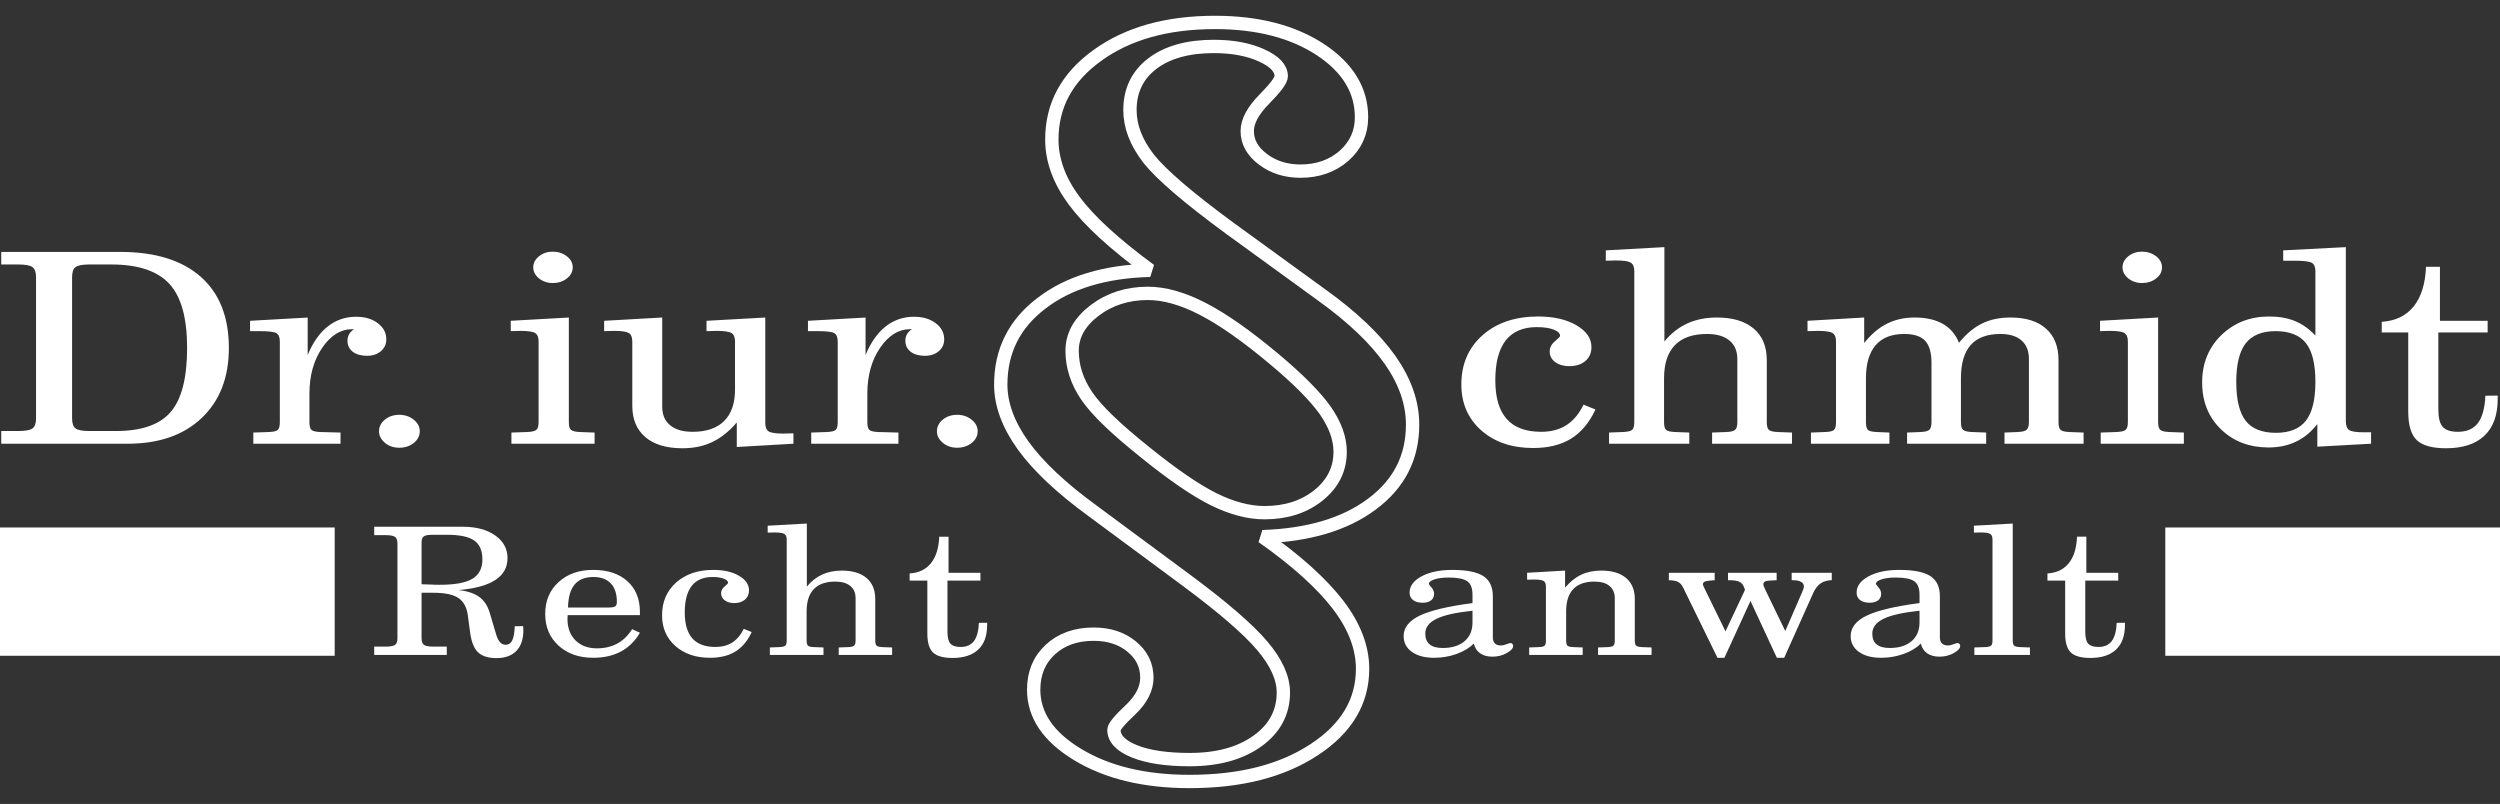 <?xml version="1.0" encoding="UTF-8" standalone="no"?><!DOCTYPE svg PUBLIC "-//W3C//DTD SVG 1.1//EN" "http://www.w3.org/Graphics/SVG/1.1/DTD/svg11.dtd"><svg width="100%" height="100%" viewBox="0 0 255 82" version="1.1" xmlns="http://www.w3.org/2000/svg" xmlns:xlink="http://www.w3.org/1999/xlink" xml:space="preserve" xmlns:serif="http://www.serif.com/" style="fill-rule:evenodd;clip-rule:evenodd;stroke-miterlimit:1.414;"><rect x="0" y="0" width="255" height="82" fill="#333333" stroke="none"/><g><path d="M7.353,28.273l0,14.407c0,0.501 0.118,0.84 0.349,1.016c0.231,0.177 0.699,0.267 1.403,0.267l2.737,0c2.608,0 4.466,-0.65 5.576,-1.951c1.11,-1.3 1.668,-3.477 1.668,-6.529c0,-3.043 -0.603,-5.219 -1.814,-6.533c-1.212,-1.314 -3.188,-1.973 -5.926,-1.973l-2.241,0c-0.694,0 -1.161,0.09 -1.397,0.266c-0.237,0.176 -0.355,0.52 -0.355,1.03Zm-7.227,16.986l0,-1.296l1.752,0c0.726,0 1.205,-0.09 1.441,-0.267c0.237,-0.176 0.356,-0.515 0.356,-1.016l0,-14.407c0,-0.501 -0.119,-0.844 -0.361,-1.025c-0.242,-0.181 -0.721,-0.271 -1.436,-0.271l-1.752,0l0,-1.282l12.127,0c3.565,0 6.303,0.844 8.218,2.533c1.915,1.689 2.873,4.109 2.873,7.255c0,3.017 -0.924,5.4 -2.766,7.148c-1.842,1.751 -4.36,2.628 -7.548,2.628l-12.904,0Zm31.436,-2.195c0,0.402 0.073,0.668 0.214,0.79c0.146,0.127 0.445,0.194 0.907,0.212l2.05,0.055l0,1.138l-8.894,0l0,-1.138l1.583,-0.055c0.461,-0.018 0.766,-0.085 0.906,-0.212c0.142,-0.122 0.215,-0.388 0.215,-0.79l0,-8.227c0,-0.433 -0.119,-0.717 -0.355,-0.857c-0.237,-0.136 -0.795,-0.204 -1.673,-0.204l-1.008,0l0,-1.056l5.875,-0.33l0,3.82c0.529,-1.278 1.211,-2.248 2.044,-2.908c0.84,-0.663 1.803,-0.993 2.89,-0.993c0.901,0 1.645,0.217 2.219,0.655c0.58,0.437 0.868,0.984 0.868,1.648c0,0.492 -0.186,0.899 -0.553,1.21c-0.371,0.311 -0.839,0.469 -1.413,0.469c-0.614,0 -1.098,-0.139 -1.459,-0.415c-0.355,-0.28 -0.535,-0.655 -0.535,-1.133c0,-0.248 0.062,-0.475 0.18,-0.678c0.124,-0.198 0.287,-0.365 0.496,-0.487l-0.197,0c-1.178,0 -2.197,0.636 -3.064,1.905c-0.862,1.269 -1.296,2.831 -1.296,4.682l0,2.899Zm7.097,0.926c0,-0.47 0.203,-0.863 0.603,-1.192c0.4,-0.325 0.89,-0.488 1.459,-0.488c0.574,0 1.064,0.167 1.476,0.497c0.41,0.329 0.619,0.722 0.619,1.183c0,0.464 -0.202,0.862 -0.609,1.192c-0.41,0.325 -0.901,0.487 -1.486,0.487c-0.569,0 -1.059,-0.167 -1.459,-0.501c-0.4,-0.338 -0.603,-0.727 -0.603,-1.178Zm13.506,1.269l0,-1.138l1.605,-0.055c0.468,-0.018 0.777,-0.09 0.935,-0.217c0.152,-0.126 0.231,-0.388 0.231,-0.785l0,-8.231c0,-0.429 -0.118,-0.718 -0.36,-0.867c-0.243,-0.144 -0.739,-0.217 -1.488,-0.217c-0.089,0 -0.242,0.005 -0.462,0.014c-0.219,0.009 -0.4,0.013 -0.529,0.013l0,-1.056l5.925,-0.334l0,10.678c0,0.397 0.074,0.659 0.226,0.785c0.147,0.127 0.456,0.199 0.93,0.217l1.47,0.055l0,1.138l-8.483,0Zm4.213,-19.591c0.552,0 1.031,0.158 1.436,0.469c0.4,0.311 0.603,0.691 0.603,1.129c0,0.452 -0.198,0.83 -0.597,1.137c-0.4,0.312 -0.878,0.466 -1.442,0.466c-0.541,0 -1.008,-0.159 -1.403,-0.474c-0.388,-0.321 -0.585,-0.696 -0.585,-1.129c0,-0.429 0.197,-0.804 0.585,-1.124c0.395,-0.316 0.862,-0.474 1.403,-0.474Zm24.552,19.591l-5.779,0.334l0,-2.502c-0.777,0.908 -1.61,1.576 -2.5,1.996c-0.885,0.424 -1.898,0.636 -3.042,0.636c-1.628,0 -2.89,-0.379 -3.78,-1.133c-0.889,-0.754 -1.335,-1.819 -1.335,-3.205l0,-6.552c0,-0.429 -0.118,-0.718 -0.36,-0.862c-0.242,-0.149 -0.738,-0.222 -1.487,-0.222c-0.102,0 -0.265,0.005 -0.49,0.014c-0.225,0.009 -0.406,0.013 -0.535,0.013l0,-1.056l5.925,-0.334l0,9.102c0,0.822 0.271,1.454 0.812,1.892c0.535,0.443 1.3,0.664 2.292,0.664c1.408,0 2.478,-0.37 3.216,-1.106c0.738,-0.737 1.105,-1.807 1.105,-3.206l0,-4.899c0,-0.429 -0.119,-0.718 -0.361,-0.862c-0.243,-0.149 -0.749,-0.222 -1.521,-0.222c-0.101,0 -0.265,0.005 -0.49,0.014c-0.225,0.009 -0.406,0.013 -0.535,0.013l0,-1.056l5.993,-0.334l0,10.759c0,0.429 0.118,0.718 0.36,0.863c0.242,0.144 0.738,0.216 1.487,0.216c0.102,0 0.265,-0.004 0.49,-0.013c0.226,-0.009 0.406,-0.014 0.535,-0.014l0,1.062Zm7.537,-2.195c0,0.402 0.073,0.668 0.214,0.79c0.146,0.127 0.445,0.194 0.907,0.212l2.051,0.055l0,1.138l-8.895,0l0,-1.138l1.583,-0.055c0.462,-0.018 0.767,-0.085 0.907,-0.212c0.141,-0.122 0.214,-0.388 0.214,-0.79l0,-8.227c0,-0.433 -0.118,-0.717 -0.354,-0.857c-0.237,-0.136 -0.795,-0.204 -1.673,-0.204l-1.009,0l0,-1.056l5.875,-0.33l0,3.82c0.53,-1.278 1.212,-2.248 2.044,-2.908c0.84,-0.663 1.803,-0.993 2.89,-0.993c0.901,0 1.645,0.217 2.219,0.655c0.581,0.437 0.868,0.984 0.868,1.648c0,0.492 -0.186,0.899 -0.552,1.21c-0.372,0.311 -0.839,0.469 -1.413,0.469c-0.615,0 -1.099,-0.139 -1.46,-0.415c-0.355,-0.28 -0.535,-0.655 -0.535,-1.133c0,-0.248 0.062,-0.475 0.18,-0.678c0.124,-0.198 0.288,-0.365 0.496,-0.487l-0.197,0c-1.177,0 -2.197,0.636 -3.064,1.905c-0.862,1.269 -1.296,2.831 -1.296,4.682l0,2.899Zm7.098,0.926c0,-0.47 0.202,-0.863 0.602,-1.192c0.4,-0.325 0.89,-0.488 1.459,-0.488c0.575,0 1.065,0.167 1.476,0.497c0.411,0.329 0.62,0.722 0.62,1.183c0,0.464 -0.203,0.862 -0.609,1.192c-0.411,0.325 -0.901,0.487 -1.487,0.487c-0.569,0 -1.059,-0.167 -1.459,-0.501c-0.4,-0.338 -0.602,-0.727 -0.602,-1.178Z" style="fill:#fff;"/><path d="M162.738,41.768c-0.625,1.341 -1.453,2.33 -2.484,2.971c-1.03,0.637 -2.32,0.958 -3.869,0.958c-2.169,0 -3.932,-0.597 -5.289,-1.793c-1.358,-1.197 -2.039,-2.759 -2.039,-4.691c0,-2.073 0.721,-3.743 2.163,-5.021c1.442,-1.273 3.334,-1.91 5.678,-1.91c1.571,0 2.872,0.298 3.891,0.894c1.026,0.596 1.538,1.336 1.538,2.226c0,0.592 -0.208,1.065 -0.619,1.418c-0.411,0.352 -0.958,0.528 -1.639,0.528c-0.586,0 -1.065,-0.14 -1.437,-0.416c-0.378,-0.28 -0.563,-0.636 -0.563,-1.079c0,-0.397 0.175,-0.745 0.53,-1.038c0.354,-0.298 0.529,-0.479 0.529,-0.551c0,-0.262 -0.219,-0.478 -0.653,-0.646c-0.434,-0.167 -1.009,-0.252 -1.724,-0.252c-1.403,0 -2.456,0.451 -3.166,1.354c-0.71,0.908 -1.064,2.263 -1.064,4.073c0,1.761 0.388,3.079 1.166,3.946c0.771,0.871 1.943,1.305 3.508,1.305c1.009,0 1.871,-0.226 2.581,-0.682c0.709,-0.456 1.29,-1.151 1.746,-2.086l1.216,0.492Zm3.96,-14.118c0,-0.43 -0.123,-0.718 -0.372,-0.867c-0.248,-0.145 -0.754,-0.217 -1.526,-0.217c-0.09,0 -0.248,0.004 -0.473,0.013c-0.226,0.01 -0.406,0.014 -0.535,0.014l0,-1.057l5.976,-0.329l0,9.626c0.67,-0.822 1.448,-1.432 2.332,-1.838c0.89,-0.406 1.892,-0.609 3.013,-0.609c1.617,0 2.873,0.375 3.763,1.129c0.89,0.753 1.335,1.823 1.335,3.209l0,6.34c0,0.393 0.073,0.659 0.214,0.785c0.141,0.127 0.445,0.199 0.907,0.217l1.453,0.055l0,1.138l-8.151,0l0,-1.138l1.454,-0.055c0.45,-0.018 0.749,-0.09 0.895,-0.225c0.152,-0.131 0.226,-0.389 0.226,-0.777l0,-6.443c0,-0.822 -0.271,-1.454 -0.811,-1.892c-0.535,-0.442 -1.302,-0.664 -2.293,-0.664c-1.436,0 -2.529,0.38 -3.267,1.143c-0.733,0.763 -1.104,1.891 -1.104,3.381l0,4.475c0,0.411 0.073,0.677 0.225,0.799c0.146,0.118 0.445,0.185 0.896,0.203l1.453,0.055l0,1.138l-8.184,0l0,-1.138l1.419,-0.055c0.474,-0.018 0.783,-0.09 0.93,-0.217c0.152,-0.126 0.225,-0.392 0.225,-0.785l0,-15.414Zm18.019,17.609l0,-1.138l1.436,-0.055c0.474,-0.018 0.778,-0.085 0.913,-0.212c0.14,-0.122 0.208,-0.388 0.208,-0.79l0,-8.231c0,-0.434 -0.118,-0.718 -0.36,-0.867c-0.243,-0.144 -0.749,-0.217 -1.521,-0.217c-0.101,0 -0.265,0.005 -0.49,0.014c-0.225,0.009 -0.406,0.013 -0.535,0.013l0,-1.056l5.779,-0.334l0,2.605c0.704,-0.889 1.476,-1.549 2.309,-1.968c0.834,-0.425 1.78,-0.637 2.839,-0.637c1.166,0 2.124,0.217 2.878,0.65c0.755,0.429 1.301,1.075 1.646,1.928c0.726,-0.899 1.509,-1.553 2.343,-1.964c0.834,-0.411 1.802,-0.614 2.906,-0.614c1.56,0 2.766,0.375 3.622,1.129c0.85,0.753 1.279,1.823 1.279,3.209l0,6.34c0,0.393 0.073,0.659 0.213,0.785c0.141,0.127 0.445,0.199 0.907,0.217l1.437,0.055l0,1.138l-8.066,0l0,-1.138l1.335,-0.055c0.462,-0.018 0.771,-0.095 0.923,-0.23c0.152,-0.135 0.232,-0.393 0.232,-0.772l0,-6.443c0,-0.822 -0.248,-1.454 -0.75,-1.892c-0.501,-0.442 -1.222,-0.664 -2.157,-0.664c-1.352,0 -2.361,0.375 -3.031,1.125c-0.664,0.749 -0.997,1.882 -0.997,3.399l0,4.475c0,0.393 0.074,0.659 0.226,0.785c0.146,0.127 0.45,0.199 0.913,0.217l1.436,0.055l0,1.138l-8.066,0l0,-1.138l1.369,-0.055c0.45,-0.018 0.748,-0.09 0.895,-0.225c0.152,-0.131 0.225,-0.389 0.225,-0.777l0,-6.05c0,-1.048 -0.219,-1.802 -0.653,-2.262c-0.434,-0.456 -1.138,-0.687 -2.118,-0.687c-1.29,0 -2.264,0.38 -2.923,1.143c-0.66,0.763 -0.992,1.891 -0.992,3.381l0,4.475c0,0.411 0.074,0.677 0.214,0.799c0.147,0.118 0.445,0.185 0.907,0.203l1.273,0.055l0,1.138l-8.004,0Zm29.555,0l0,-1.138l1.605,-0.055c0.467,-0.018 0.778,-0.09 0.935,-0.217c0.152,-0.126 0.231,-0.388 0.231,-0.785l0,-8.231c0,-0.429 -0.118,-0.718 -0.36,-0.867c-0.243,-0.144 -0.739,-0.217 -1.487,-0.217c-0.09,0 -0.243,0.005 -0.462,0.014c-0.22,0.009 -0.4,0.013 -0.53,0.013l0,-1.056l5.926,-0.334l0,10.678c0,0.397 0.072,0.659 0.225,0.785c0.146,0.127 0.456,0.199 0.929,0.217l1.47,0.055l0,1.138l-8.482,0Zm4.213,-19.591c0.552,0 1.031,0.158 1.436,0.469c0.4,0.311 0.603,0.691 0.603,1.129c0,0.452 -0.197,0.83 -0.597,1.137c-0.4,0.312 -0.879,0.466 -1.442,0.466c-0.541,0 -1.009,-0.159 -1.402,-0.474c-0.39,-0.321 -0.586,-0.696 -0.586,-1.129c0,-0.429 0.196,-0.804 0.586,-1.124c0.393,-0.316 0.861,-0.474 1.402,-0.474Zm17.884,17.581c-0.614,0.799 -1.341,1.4 -2.169,1.797c-0.834,0.398 -1.763,0.596 -2.799,0.596c-1.966,0 -3.594,-0.619 -4.867,-1.86c-1.279,-1.237 -1.915,-2.831 -1.915,-4.781c0,-1.937 0.653,-3.545 1.954,-4.814c1.307,-1.268 2.935,-1.905 4.895,-1.905c1.003,0 1.876,0.158 2.631,0.47c0.755,0.311 1.447,0.804 2.073,1.476l0,-6.578c0,-0.42 -0.125,-0.705 -0.372,-0.845c-0.248,-0.14 -0.823,-0.212 -1.724,-0.212l-1.188,0l0,-1.057l6.387,-0.329l0,17.749c0,0.46 0.118,0.763 0.35,0.912c0.231,0.149 0.709,0.225 1.447,0.225l0.778,0l0,1.166l-5.481,0.302l0,-2.312Zm-8.269,-4.298c0,1.824 0.321,3.147 0.958,3.968c0.636,0.817 1.667,1.229 3.086,1.229c1.397,0 2.417,-0.416 3.064,-1.242c0.643,-0.831 0.964,-2.149 0.964,-3.955c0,-1.82 -0.321,-3.134 -0.964,-3.951c-0.647,-0.817 -1.678,-1.224 -3.097,-1.224c-1.386,0 -2.4,0.416 -3.048,1.242c-0.642,0.831 -0.963,2.14 -0.963,3.933Zm17.54,-5.039l-2.703,0l0,-1.088c1.396,-0.086 2.478,-0.605 3.25,-1.558c0.766,-0.953 1.194,-2.303 1.267,-4.05l1.42,0l0,5.504l4.866,0l0,1.192l-5.03,0l0,7.829c0,0.871 0.152,1.476 0.456,1.806c0.299,0.33 0.812,0.497 1.538,0.497c0.912,0 1.594,-0.298 2.045,-0.894c0.45,-0.596 0.704,-1.526 0.76,-2.786l1.256,-0.013l0,0.356c0,1.635 -0.45,2.876 -1.352,3.734c-0.901,0.853 -2.213,1.282 -3.926,1.282c-1.396,0 -2.388,-0.275 -2.974,-0.826c-0.579,-0.55 -0.873,-1.526 -0.873,-2.917l0,-8.068Z" style="fill:#fff;"/><path d="M38.169,66.802l0,-0.849l1.171,0c0.478,0 0.797,-0.06 0.96,-0.18c0.161,-0.121 0.24,-0.354 0.24,-0.697l0,-9.625c0,-0.335 -0.079,-0.565 -0.24,-0.685c-0.163,-0.121 -0.482,-0.181 -0.96,-0.181l-1.171,0l0,-0.857l9.03,0c1.371,0 2.47,0.295 3.309,0.884c0.84,0.588 1.257,1.363 1.257,2.323c0,0.944 -0.413,1.687 -1.245,2.227c-0.833,0.543 -2.082,0.884 -3.75,1.026c0.911,0.099 1.618,0.335 2.124,0.706c0.503,0.374 0.858,0.917 1.065,1.638l0.606,2.04c0.117,0.419 0.256,0.724 0.417,0.911c0.163,0.19 0.361,0.284 0.595,0.284c0.302,0 0.527,-0.151 0.674,-0.455c0.147,-0.303 0.23,-0.782 0.252,-1.437l0.858,-0.009c0,0.054 0.004,0.127 0.012,0.217c0.007,0.09 0.011,0.157 0.011,0.199c0,0.911 -0.237,1.615 -0.711,2.106c-0.475,0.492 -1.148,0.739 -2.021,0.739c-0.84,0 -1.465,-0.19 -1.875,-0.573c-0.411,-0.383 -0.682,-1.044 -0.817,-1.982l-0.242,-1.811c-0.108,-0.82 -0.432,-1.409 -0.963,-1.765c-0.534,-0.356 -1.381,-0.534 -2.544,-0.534l-1.212,0l0,4.614c0,0.343 0.078,0.576 0.237,0.697c0.158,0.12 0.47,0.18 0.934,0.18l1.4,0l0,0.849l-7.401,0Zm4.83,-11.457l0,4.248l1.102,0.036c0.099,0.007 0.196,0.013 0.305,0.015c0.106,0.003 0.26,0.003 0.467,0.003c1.521,0 2.624,-0.202 3.309,-0.609c0.681,-0.407 1.023,-1.065 1.023,-1.979c0,-0.897 -0.278,-1.539 -0.831,-1.925c-0.554,-0.39 -1.475,-0.586 -2.76,-0.586l-1.467,0c-0.456,0 -0.76,0.052 -0.915,0.157c-0.155,0.103 -0.233,0.314 -0.233,0.64Zm14.938,6.62l4.19,0c0.316,0 0.527,-0.042 0.636,-0.124c0.106,-0.081 0.158,-0.232 0.158,-0.449c0,-0.821 -0.207,-1.449 -0.617,-1.883c-0.411,-0.438 -1.005,-0.655 -1.776,-0.655c-0.851,0 -1.491,0.256 -1.917,0.769c-0.429,0.514 -0.651,1.292 -0.674,2.342Zm-0.034,0.779c0,0.041 -0.003,0.102 -0.01,0.181c-0.008,0.078 -0.012,0.141 -0.012,0.18c0,0.933 0.275,1.669 0.817,2.212c0.546,0.543 1.276,0.815 2.194,0.815c0.78,0 1.469,-0.163 2.067,-0.486c0.599,-0.326 1.106,-0.814 1.517,-1.469l0.795,0.361c-0.494,0.849 -1.137,1.488 -1.936,1.917c-0.798,0.425 -1.738,0.639 -2.826,0.639c-1.449,0 -2.628,-0.413 -3.535,-1.237c-0.907,-0.826 -1.363,-1.904 -1.363,-3.237c0,-1.337 0.456,-2.421 1.363,-3.247c0.907,-0.83 2.086,-1.243 3.535,-1.243c1.467,0 2.631,0.383 3.481,1.149c0.855,0.767 1.281,1.811 1.281,3.138l0,0.327l-7.368,0Zm18.772,1.725c-0.418,0.897 -0.972,1.557 -1.66,1.986c-0.689,0.425 -1.551,0.639 -2.587,0.639c-1.449,0 -2.627,-0.398 -3.534,-1.197c-0.907,-0.8 -1.363,-1.844 -1.363,-3.136c0,-1.385 0.482,-2.501 1.446,-3.355c0.963,-0.85 2.228,-1.276 3.794,-1.276c1.051,0 1.92,0.199 2.601,0.597c0.686,0.399 1.028,0.894 1.028,1.488c0,0.395 -0.139,0.712 -0.414,0.947c-0.275,0.236 -0.64,0.353 -1.095,0.353c-0.392,0 -0.712,-0.093 -0.961,-0.277c-0.252,-0.188 -0.376,-0.426 -0.376,-0.722c0,-0.265 0.117,-0.497 0.354,-0.693c0.237,-0.2 0.354,-0.32 0.354,-0.368c0,-0.176 -0.147,-0.32 -0.437,-0.432c-0.29,-0.112 -0.673,-0.169 -1.152,-0.169c-0.937,0 -1.641,0.302 -2.115,0.905c-0.474,0.606 -0.712,1.512 -0.712,2.722c0,1.176 0.26,2.057 0.779,2.637c0.516,0.582 1.299,0.872 2.345,0.872c0.674,0 1.251,-0.151 1.725,-0.455c0.474,-0.305 0.862,-0.77 1.167,-1.395l0.813,0.329Zm3.57,-9.435c0,-0.286 -0.082,-0.48 -0.248,-0.58c-0.165,-0.096 -0.504,-0.144 -1.02,-0.144c-0.06,0 -0.165,0.003 -0.316,0.009c-0.15,0.007 -0.271,0.009 -0.358,0.009l0,-0.706l3.994,-0.22l0,6.433c0.448,-0.549 0.968,-0.957 1.559,-1.228c0.594,-0.272 1.264,-0.407 2.013,-0.407c1.081,0 1.92,0.25 2.515,0.754c0.594,0.504 0.892,1.219 0.892,2.145l0,4.236c0,0.263 0.049,0.44 0.143,0.525c0.094,0.084 0.298,0.133 0.606,0.145l0.971,0.036l0,0.761l-5.447,0l0,-0.761l0.972,-0.036c0.301,-0.012 0.5,-0.061 0.598,-0.151c0.101,-0.087 0.151,-0.259 0.151,-0.519l0,-4.305c0,-0.55 -0.181,-0.972 -0.542,-1.265c-0.358,-0.295 -0.869,-0.443 -1.532,-0.443c-0.961,0 -1.691,0.253 -2.184,0.764c-0.489,0.509 -0.737,1.263 -0.737,2.259l0,2.99c0,0.275 0.048,0.453 0.15,0.534c0.098,0.079 0.297,0.124 0.599,0.136l0.971,0.036l0,0.761l-5.469,0l0,-0.761l0.948,-0.036c0.316,-0.012 0.523,-0.061 0.621,-0.145c0.102,-0.085 0.15,-0.262 0.15,-0.525l0,-10.301Zm14.345,4.185l-1.807,0l0,-0.727c0.934,-0.057 1.656,-0.404 2.172,-1.041c0.512,-0.636 0.798,-1.539 0.847,-2.707l0.949,0l0,3.679l3.252,0l0,0.796l-3.362,0l0,5.232c0,0.583 0.102,0.987 0.305,1.207c0.2,0.22 0.542,0.332 1.028,0.332c0.61,0 1.065,-0.199 1.367,-0.598c0.301,-0.398 0.47,-1.019 0.507,-1.861l0.84,-0.009l0,0.238c0,1.093 -0.301,1.922 -0.904,2.495c-0.602,0.57 -1.479,0.857 -2.624,0.857c-0.933,0 -1.595,-0.184 -1.987,-0.552c-0.387,-0.368 -0.583,-1.019 -0.583,-1.949l0,-5.392Z" style="fill:#fff;"/><path d="M150.195,62.294c-1.683,0.177 -2.906,0.45 -3.67,0.824c-0.764,0.37 -1.148,0.875 -1.148,1.511c0,0.489 0.15,0.854 0.448,1.098c0.297,0.245 0.741,0.368 1.34,0.368c0.933,0 1.671,-0.229 2.213,-0.69c0.545,-0.459 0.817,-1.099 0.817,-1.917l0,-1.194Zm0.132,3.352c-0.441,0.441 -1.024,0.794 -1.754,1.056c-0.727,0.262 -1.492,0.392 -2.293,0.392c-0.949,0 -1.701,-0.199 -2.266,-0.6c-0.561,-0.402 -0.843,-0.938 -0.843,-1.611c0,-0.867 0.546,-1.564 1.641,-2.091c1.095,-0.525 2.891,-0.953 5.383,-1.277l0,-0.866c0,-0.66 -0.181,-1.116 -0.546,-1.367c-0.365,-0.25 -0.99,-0.373 -1.878,-0.373c-0.598,0 -1.084,0.063 -1.464,0.189c-0.377,0.127 -0.565,0.281 -0.565,0.465c0,0.027 0.086,0.148 0.267,0.353c0.181,0.205 0.271,0.423 0.271,0.655c0,0.28 -0.105,0.504 -0.312,0.667c-0.211,0.16 -0.497,0.241 -0.859,0.241c-0.417,0 -0.745,-0.09 -0.978,-0.275c-0.237,-0.18 -0.354,-0.434 -0.354,-0.757c0,-0.667 0.407,-1.219 1.219,-1.659c0.814,-0.438 1.857,-0.658 3.136,-0.658c1.457,0 2.511,0.208 3.162,0.628c0.651,0.419 0.975,1.1 0.975,2.051l0,4.2c0,0.275 0.072,0.483 0.211,0.622c0.139,0.139 0.35,0.208 0.628,0.208c0.147,0 0.328,-0.042 0.539,-0.124c0.214,-0.081 0.357,-0.124 0.432,-0.124c0.064,0 0.125,0.027 0.181,0.085c0.057,0.054 0.083,0.124 0.083,0.208c0,0.242 -0.218,0.483 -0.651,0.727c-0.433,0.245 -0.922,0.368 -1.468,0.368c-0.508,0 -0.922,-0.114 -1.25,-0.343c-0.328,-0.23 -0.542,-0.562 -0.647,-0.99Zm5.648,1.156l0,-0.761l0.96,-0.036c0.316,-0.012 0.52,-0.057 0.61,-0.142c0.094,-0.081 0.139,-0.259 0.139,-0.528l0,-5.5c0,-0.29 -0.078,-0.48 -0.24,-0.58c-0.162,-0.096 -0.494,-0.145 -0.994,-0.145c-0.068,0 -0.177,0.003 -0.328,0.01c-0.15,0.006 -0.271,0.008 -0.357,0.008l0,-0.705l3.873,-0.223l0,1.74c0.505,-0.6 1.054,-1.041 1.649,-1.321c0.59,-0.281 1.272,-0.419 2.043,-0.419c1.089,0 1.932,0.25 2.527,0.754c0.594,0.504 0.892,1.219 0.892,2.145l0,4.236c0,0.263 0.049,0.44 0.143,0.525c0.093,0.084 0.298,0.133 0.606,0.145l0.96,0.036l0,0.761l-5.458,0l0,-0.761l0.959,-0.036c0.309,-0.012 0.512,-0.061 0.606,-0.151c0.095,-0.087 0.144,-0.259 0.144,-0.519l0,-4.305c0,-0.55 -0.181,-0.972 -0.543,-1.265c-0.357,-0.295 -0.869,-0.443 -1.531,-0.443c-0.953,0 -1.676,0.253 -2.162,0.764c-0.485,0.509 -0.726,1.263 -0.726,2.259l0,2.99c0,0.275 0.05,0.453 0.143,0.534c0.095,0.079 0.298,0.124 0.606,0.136l0.938,0.036l0,0.761l-5.459,0Zm18.922,-8.379l0,0.76l-0.463,0.036c-0.263,0.018 -0.456,0.058 -0.569,0.118c-0.112,0.063 -0.169,0.151 -0.169,0.262c0,0.058 0.03,0.151 0.098,0.281c0.015,0.03 0.027,0.054 0.034,0.073l2.172,4.444l1.988,-4.224l-0.091,-0.266c-0.094,-0.265 -0.252,-0.452 -0.474,-0.561c-0.218,-0.109 -0.558,-0.163 -1.013,-0.163l-0.155,0l0,-0.76l4.962,0l0,0.76l-0.704,0.036c-0.229,0.012 -0.395,0.045 -0.496,0.106c-0.106,0.057 -0.155,0.151 -0.155,0.274c0,0.051 0.015,0.124 0.049,0.212c0.034,0.087 0.087,0.208 0.158,0.362l2.029,4.191l1.667,-3.838c0.016,-0.025 0.027,-0.052 0.042,-0.087c0.128,-0.278 0.188,-0.493 0.188,-0.647c0,-0.187 -0.098,-0.337 -0.289,-0.446c-0.196,-0.109 -0.467,-0.163 -0.814,-0.163l-0.143,0l0,-0.76l4.091,0l0,0.751c-0.455,0.018 -0.831,0.127 -1.128,0.326c-0.298,0.202 -0.546,0.515 -0.746,0.947l-2.977,6.647l-0.749,0l-2.692,-5.799l-2.657,5.799l-0.708,0l-3.516,-7.187c-0.131,-0.265 -0.305,-0.449 -0.516,-0.555c-0.207,-0.109 -0.519,-0.163 -0.929,-0.169l0,-0.76l4.675,0Zm20.894,3.871c-1.683,0.177 -2.906,0.45 -3.67,0.824c-0.764,0.37 -1.148,0.875 -1.148,1.511c0,0.489 0.15,0.854 0.448,1.098c0.298,0.245 0.741,0.368 1.34,0.368c0.934,0 1.671,-0.229 2.213,-0.69c0.546,-0.459 0.817,-1.099 0.817,-1.917l0,-1.194Zm0.131,3.352c-0.44,0.441 -1.023,0.794 -1.754,1.056c-0.726,0.262 -1.49,0.392 -2.292,0.392c-0.948,0 -1.701,-0.199 -2.266,-0.6c-0.56,-0.402 -0.843,-0.938 -0.843,-1.611c0,-0.867 0.545,-1.564 1.641,-2.091c1.096,-0.525 2.891,-0.953 5.383,-1.277l0,-0.866c0,-0.66 -0.18,-1.116 -0.546,-1.367c-0.365,-0.25 -0.989,-0.373 -1.878,-0.373c-0.599,0 -1.085,0.063 -1.464,0.189c-0.377,0.127 -0.565,0.281 -0.565,0.465c0,0.027 0.086,0.148 0.268,0.353c0.18,0.205 0.27,0.423 0.27,0.655c0,0.28 -0.105,0.504 -0.312,0.667c-0.211,0.16 -0.497,0.241 -0.858,0.241c-0.418,0 -0.746,-0.09 -0.979,-0.275c-0.237,-0.18 -0.354,-0.434 -0.354,-0.757c0,-0.667 0.407,-1.219 1.22,-1.659c0.813,-0.438 1.856,-0.658 3.135,-0.658c1.457,0 2.511,0.208 3.162,0.628c0.651,0.419 0.975,1.1 0.975,2.051l0,4.2c0,0.275 0.072,0.483 0.211,0.622c0.139,0.139 0.35,0.208 0.628,0.208c0.148,0 0.328,-0.042 0.539,-0.124c0.214,-0.081 0.357,-0.124 0.432,-0.124c0.065,0 0.125,0.027 0.182,0.085c0.056,0.054 0.082,0.124 0.082,0.208c0,0.242 -0.218,0.483 -0.651,0.727c-0.433,0.245 -0.922,0.368 -1.468,0.368c-0.508,0 -0.922,-0.114 -1.25,-0.343c-0.327,-0.23 -0.541,-0.562 -0.648,-0.99Zm5.461,1.156l0,-0.761l1.081,-0.036c0.308,-0.012 0.515,-0.061 0.617,-0.145c0.102,-0.085 0.154,-0.259 0.154,-0.525l0,-10.301c0,-0.286 -0.078,-0.48 -0.241,-0.58c-0.161,-0.096 -0.493,-0.144 -0.993,-0.144c-0.06,0 -0.162,0.003 -0.309,0.009c-0.147,0.007 -0.267,0.009 -0.354,0.009l0,-0.706l3.961,-0.22l0,11.933c0,0.266 0.048,0.44 0.15,0.525c0.098,0.084 0.305,0.133 0.621,0.145l0.983,0.036l0,0.761l-5.67,0Zm9.263,-7.583l-1.806,0l0,-0.727c0.933,-0.057 1.656,-0.404 2.171,-1.041c0.513,-0.636 0.798,-1.539 0.847,-2.707l0.949,0l0,3.679l3.252,0l0,0.796l-3.362,0l0,5.232c0,0.583 0.102,0.987 0.305,1.207c0.2,0.22 0.543,0.332 1.028,0.332c0.61,0 1.066,-0.199 1.367,-0.598c0.301,-0.398 0.47,-1.019 0.508,-1.861l0.839,-0.009l0,0.238c0,1.093 -0.301,1.922 -0.904,2.495c-0.602,0.57 -1.478,0.857 -2.623,0.857c-0.933,0 -1.596,-0.184 -1.988,-0.552c-0.387,-0.368 -0.583,-1.019 -0.583,-1.949l0,-5.392Z" style="fill:#fff;"/><path d="M128.762,54.74c3.486,2.448 6.045,4.771 7.715,6.94c1.671,2.184 2.506,4.368 2.506,6.537c0,3.33 -1.634,6.087 -4.92,8.241c-3.286,2.168 -7.516,3.253 -12.726,3.253c-4.574,0 -8.368,-0.914 -11.382,-2.726c-3.014,-1.813 -4.52,-4.028 -4.52,-6.63c0,-1.689 0.563,-3.052 1.706,-4.105c1.126,-1.038 2.597,-1.565 4.411,-1.565c1.562,0 2.851,0.418 3.886,1.27c1.034,0.852 1.542,1.905 1.542,3.176c0,1.115 -0.562,2.215 -1.67,3.268c-1.125,1.054 -1.688,1.735 -1.688,2.045c0,0.898 0.708,1.642 2.106,2.2c1.398,0.558 3.268,0.836 5.609,0.836c2.869,0 5.174,-0.635 6.935,-1.905c1.761,-1.271 2.632,-2.928 2.632,-4.942c0,-1.487 -0.725,-3.082 -2.16,-4.77c-1.434,-1.689 -4.012,-3.92 -7.733,-6.677l-9.567,-7.079c-3.195,-2.323 -5.555,-4.554 -7.08,-6.661c-1.525,-2.122 -2.287,-4.198 -2.287,-6.212c0,-3.423 1.379,-6.196 4.157,-8.303c2.759,-2.122 6.444,-3.237 11.074,-3.361c-3.668,-2.695 -6.246,-5.066 -7.752,-7.11c-1.507,-2.03 -2.269,-4.12 -2.269,-6.228c0,-3.485 1.542,-6.35 4.647,-8.581c3.104,-2.246 7.098,-3.362 11.999,-3.362c4.357,0 7.934,0.93 10.748,2.773c2.795,1.844 4.193,4.152 4.193,6.893c0,1.581 -0.599,2.882 -1.779,3.935c-1.198,1.038 -2.669,1.565 -4.448,1.565c-1.488,0 -2.76,-0.403 -3.83,-1.209c-1.071,-0.805 -1.598,-1.766 -1.598,-2.881c0,-0.991 0.582,-2.076 1.743,-3.253c1.144,-1.162 1.725,-1.936 1.725,-2.339c0,-0.806 -0.672,-1.518 -1.997,-2.122c-1.326,-0.604 -2.959,-0.914 -4.866,-0.914c-2.668,0 -4.756,0.588 -6.281,1.75c-1.525,1.162 -2.287,2.742 -2.287,4.74c0,1.674 0.635,3.316 1.906,4.957c1.289,1.627 4.049,3.997 8.314,7.126l9.368,6.8c3.104,2.231 5.427,4.446 6.953,6.614c1.524,2.185 2.287,4.369 2.287,6.584c0,3.361 -1.38,6.057 -4.157,8.117c-2.759,2.06 -6.481,3.16 -11.165,3.315Zm-19.406,-18.96c0,1.595 0.49,3.129 1.489,4.6c0.998,1.472 2.995,3.393 6.009,5.794c2.759,2.231 5.064,3.811 6.916,4.74c1.852,0.914 3.576,1.379 5.21,1.379c2.197,0 4.03,-0.589 5.501,-1.766c1.47,-1.177 2.214,-2.665 2.214,-4.446c0,-1.363 -0.508,-2.757 -1.506,-4.198c-1.017,-1.441 -2.759,-3.207 -5.246,-5.282c-2.833,-2.37 -5.266,-4.074 -7.298,-5.112c-2.016,-1.038 -3.867,-1.565 -5.573,-1.565c-2.088,0 -3.904,0.589 -5.428,1.751c-1.525,1.162 -2.288,2.525 -2.288,4.105Z" style="fill:none;stroke:#fff;stroke-width:1.36px;"/><rect x="0" y="53.803" width="34.139" height="13.085" style="fill:#fff;"/><rect x="220.861" y="53.803" width="34.139" height="13.085" style="fill:#fff;"/></g></svg>